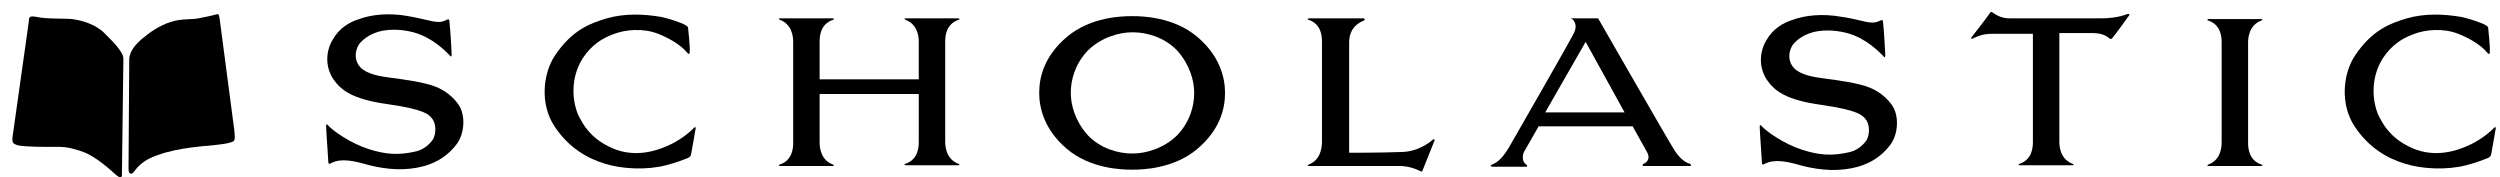 <?xml version="1.0" encoding="UTF-8"?>
<svg xmlns="http://www.w3.org/2000/svg" xmlns:xlink="http://www.w3.org/1999/xlink" version="1.1" id="Layer_1" x="0px" y="0px" viewBox="0 0 340.4 24.1" style="enable-background:new 0 0 340.4 24.1;" xml:space="preserve">
<g>
	<path d="M16.8,8l-0.2,15.8c0,0.5-0.3,0.4-0.7,0.1c-0.5-0.4-2.7-2.6-4.8-3.3C8.9,19.9,8.7,20,6.5,20c-2.1,0-4.1-0.1-4.3-0.3   c-0.2-0.1-0.6-0.1-0.5-1L3.9,3.1C4,2.4,3.8,2.1,5,2.3c1.1,0.3,4.2,0.2,4.8,0.3c0.9,0.1,2.8,0.5,4.2,1.7C15.2,5.5,16.8,7,16.8,8z"></path>
	<path d="M17.6,8l-0.1,15c0,0.7,0.4,0.9,0.8,0.3c0.5-0.7,1.2-1.3,2-1.7c2.9-1.4,6.8-1.6,7.3-1.7c0.5,0,3.1-0.3,3.4-0.4   c0.9-0.3,1.1,0,0.9-1.8l-2-15.2c-0.1-0.7-0.2-0.6-0.6-0.5C28.9,2.1,29,2.1,27,2.5c-1,0.2-2.3,0-3.8,0.5s-2.7,1.3-4,2.4   C18.8,5.8,17.7,6.7,17.6,8z"></path>
	<path d="M60.6,2.8C61,2.6,61.2,2.5,61.2,3c0.1,0.7,0.3,4.1,0.3,4.4s-0.1,0.4-0.3,0.1c-0.5-0.5-2.3-2.4-4.9-3.1   c-1.9-0.5-3.6-0.4-4.7-0.1c-1.4,0.4-2.2,1.1-2.7,1.7c-0.7,1.1-0.6,2.4,0.2,3.2c0.9,0.9,2.6,1.2,4.2,1.4c1.6,0.2,4.5,0.6,6,1.2   c1.3,0.5,2.4,1.4,3.1,2.4c1,1.4,0.9,3.9-0.2,5.4c-1.2,1.6-2.7,2.5-4.4,3c-2.5,0.7-5.1,0.5-7.5-0.1c-2.1-0.6-3.8-1-5.2-0.3   c-0.3,0.2-0.4,0.1-0.4-0.2c0-0.4-0.3-4.2-0.3-4.9c0-0.2,0.2-0.2,0.2-0.1c0.7,0.8,3.1,2.5,5.6,3.3c2.2,0.7,4,0.9,6.5,0.3   c1.2-0.3,2-1.2,2.3-1.7c0.4-0.8,0.4-2.1-0.2-2.8c-0.4-0.5-1-1.2-5.9-1.9c-5.1-0.7-6.5-2-7.5-3.4c-1.2-1.8-1-3.9-0.1-5.4   c0.9-1.6,2.3-2.4,3.6-2.8c1.6-0.6,4-0.9,6.7-0.4C58.5,2.7,59.5,3.3,60.6,2.8z"></path>
	<path d="M93.7,3.9c0-0.3-0.1-0.3-0.4-0.5C92.8,3.1,91,2.5,90,2.3c-2.4-0.4-4.9-0.5-7.4,0.2c-2.3,0.7-4.7,1.6-7,5   c-1.7,2.5-2.1,6.7-0.1,9.7c1.9,2.9,4.5,4.4,6.9,5.1c2.2,0.7,5.6,0.9,8.3,0.2c1.2-0.3,2.5-0.8,3-1c0.3-0.2,0.3-0.2,0.4-0.5   c0.1-0.6,0.5-2.7,0.6-3.4c0.1-0.3-0.1-0.4-0.3-0.1c-1,1-2.5,2-4.1,2.6c-2,0.8-4.7,1.2-7.3-0.1c-2.7-1.3-3.6-3.1-4.1-4   c-0.8-1.5-1.5-4.9,0.4-8c1.3-2,2.8-2.8,4.1-3.3c1.7-0.7,4.2-0.9,6.2-0.1c1.3,0.5,3,1.4,4,2.6C93.7,7.4,94,7.4,93.9,7   C94,6.7,93.7,3.9,93.7,3.9z"></path>
	<path d="M125.1,12.8h-13.5v6.6c0,0.8,0.2,2.4,1.8,3c0.2,0.1,0.2,0.2,0,0.2c-0.4,0-3.1,0-3.1,0h-1c0,0-2.6,0-3.1,0   c-0.2,0-0.2-0.2,0-0.2c1.7-0.6,1.8-2.2,1.8-3V5.7c0-0.8-0.2-2.4-1.8-3c-0.2-0.1-0.2-0.2,0-0.2h3.1h1h3.1c0.2,0,0.2,0.2,0,0.2   c-1.7,0.6-1.8,2.2-1.8,3v5.1h13.5V5.7c0-0.8-0.2-2.4-1.8-3c-0.2-0.1-0.2-0.2,0-0.2h3.1h1h3.1c0.2,0,0.2,0.2,0,0.2   c-1.7,0.6-1.8,2.2-1.8,3v13.6c0,0.8,0.2,2.4,1.8,3c0.2,0.1,0.2,0.2,0,0.2c-0.4,0-3.1,0-3.1,0h-1c0,0-2.6,0-3.1,0   c-0.2,0-0.2-0.2,0-0.2c1.7-0.6,1.8-2.2,1.8-3V12.8z"></path>
	<path d="M183.7,20.8v-15c0-1,0.3-2.3,2-3c0.2-0.1,0.1-0.3,0-0.3c-0.4,0-3.4,0-3.4,0h-1c0,0-2.6,0-3.1,0c-0.2,0-0.2,0.2,0,0.2   c1.7,0.6,1.8,2.2,1.8,3v13.6c0,0.8-0.2,2.5-1.8,3.1c-0.2,0.1-0.2,0.2,0,0.2h3.1h1h8.2c1.1,0,2.1,0.3,2.9,0.7   c0.1,0.1,0.2,0.1,0.3-0.1c0.2-0.5,1.4-3.5,1.6-4c0.1-0.2,0-0.3-0.2-0.2c-0.2,0.2-1.9,1.7-4.4,1.7C188.2,20.8,183.7,20.8,183.7,20.8   L183.7,20.8z"></path>
	<path d="M255.8,2.9c0.4-0.2,0.6-0.3,0.6,0.2c0.1,0.7,0.3,4.1,0.3,4.4s-0.1,0.4-0.3,0.1c-0.5-0.5-2.3-2.4-4.9-3.1   c-1.9-0.5-3.6-0.4-4.7-0.1c-1.4,0.4-2.2,1.1-2.7,1.7c-0.7,1.1-0.6,2.4,0.2,3.2c0.9,0.9,2.6,1.2,4.2,1.4s4.5,0.6,6,1.2   c1.3,0.5,2.4,1.4,3.1,2.4c1,1.4,0.9,3.9-0.2,5.4c-1.2,1.6-2.7,2.5-4.4,3c-2.5,0.7-5.1,0.5-7.5-0.1c-2.1-0.6-3.8-1-5.2-0.3   c-0.3,0.2-0.4,0.1-0.4-0.2c0-0.4-0.3-4.2-0.3-4.9c0-0.2,0.2-0.2,0.2-0.1c0.7,0.8,3.1,2.5,5.6,3.3c2.2,0.7,4,0.9,6.5,0.3   c1.2-0.3,2-1.2,2.3-1.7c0.4-0.8,0.4-2.1-0.2-2.8c-0.4-0.5-1-1.2-5.9-1.9c-5.1-0.7-6.5-2-7.5-3.4c-1.2-1.8-1-3.9-0.1-5.4   c0.9-1.6,2.3-2.4,3.6-2.8c1.6-0.6,4-0.9,6.7-0.4C253.6,2.7,254.6,3.4,255.8,2.9z"></path>
	<path d="M277,4.6c-2.5,0-4.8,0-5.3,0c-1.1,0-1.7,0-3,0.6c-0.3,0.2-0.4,0-0.2-0.2c0.6-0.8,1.9-2.4,2.5-3.3c0.1-0.1,0.2-0.1,0.3,0   c0.3,0.2,1.1,0.8,2.3,0.8H286c1.1,0,2.4-0.1,3.7-0.6c0.2,0,0.3,0,0.2,0.2c-0.5,0.7-1.8,2.5-2.3,3.1c-0.2,0.2-0.3,0.1-0.4,0   c-0.2-0.1-0.7-0.7-2.3-0.7c-0.7,0-2.4,0-4.5,0v14.8c0,0.8,0.2,2.4,1.8,3c0.2,0.1,0.2,0.2,0,0.2c-0.4,0-3.1,0-3.1,0h-1   c0,0-2.6,0-3.1,0c-0.2,0-0.2-0.2,0-0.2c1.7-0.6,1.8-2.2,1.8-3V4.6H277z"></path>
	<path d="M306.1,5.8c0-0.8,0.2-2.4,1.8-3c0.2-0.1,0.2-0.2,0-0.2c-0.4,0-3.1,0-3.1,0h-1c0,0-2.6,0-3.1,0c-0.2,0-0.2,0.2,0,0.2   c1.7,0.6,1.8,2.2,1.8,3v13.6c0,0.8-0.2,2.4-1.8,3c-0.2,0.1-0.2,0.2,0,0.2h3.1h1h3.1c0.2,0,0.2-0.2,0-0.2c-1.7-0.6-1.8-2.2-1.8-3   V5.8z"></path>
	<path d="M338.8,3.9c0-0.3-0.1-0.3-0.4-0.5c-0.5-0.3-2.3-0.9-3.3-1.1c-2.4-0.4-4.9-0.5-7.4,0.2c-2.3,0.7-4.7,1.6-7,5   c-1.7,2.5-2.1,6.7-0.1,9.7c1.9,2.9,4.5,4.4,6.9,5.1c2.2,0.7,5.6,0.9,8.3,0.2c1.2-0.3,2.5-0.8,3-1c0.3-0.2,0.3-0.2,0.4-0.5   c0.1-0.6,0.5-2.7,0.6-3.4c0.1-0.3-0.1-0.4-0.3-0.1c-1,1-2.5,2-4.1,2.6c-2,0.8-4.7,1.2-7.3-0.1c-2.7-1.3-3.6-3.1-4.1-4   c-0.8-1.5-1.5-4.9,0.4-8c1.3-2,2.8-2.8,4.1-3.3c1.7-0.7,4.2-0.9,6.2-0.1c1.3,0.5,3,1.4,4,2.6c0.1,0.2,0.4,0.2,0.3-0.2   C339.1,6.7,338.8,3.9,338.8,3.9z"></path>
	<path d="M163,5c-3.2-2.7-7.5-2.8-8.7-2.8H154c-1.2,0-5.5,0.1-8.7,2.8c-3.1,2.6-3.8,5.5-3.8,7.6v0.1c0,2,0.7,5,3.8,7.6   c3.2,2.7,7.5,2.8,8.7,2.8h0.3c1.2,0,5.5-0.1,8.7-2.8c3.1-2.6,3.8-5.5,3.8-7.6v-0.1C166.8,10.6,166.1,7.6,163,5z M162.6,12.7   c0,1.6-0.5,3.8-2.3,5.7c-1.8,1.8-4.3,2.5-6,2.5h-0.2c-1.7,0-4.2-0.6-6-2.5c-1.7-1.9-2.3-4.1-2.3-5.7v-0.1c0-1.6,0.5-3.8,2.3-5.7   c1.8-1.8,4.3-2.5,6-2.5h0.2c1.7,0,4.2,0.6,6,2.5c1.7,1.9,2.3,4.1,2.3,5.7V12.7z"></path>
	<path d="M230.1,22.3c-0.8-0.2-1.6-1-2.2-2c-0.6-0.9-10.3-17.8-10.3-17.8H214c-0.1,0-0.2,0,0.1,0.1c0.6,0.6,0.5,1.3,0.2,1.9   c-0.3,0.7-7.7,13.6-8.8,15.5c-1.1,1.9-1.9,2.2-2.3,2.4c-0.4,0.1-0.2,0.3,0,0.3c0.3,0,4.3,0,4.6,0c0.2,0,0.2-0.2,0-0.3   c-0.6-0.4-0.5-1.3-0.3-1.7c0.4-0.7,2-3.5,2-3.5h12.8c0,0,1.5,2.7,1.9,3.4c0.7,1.2-0.2,1.6-0.4,1.7c-0.2,0.1-0.2,0.3,0,0.3   c0.5,0,5.4,0,6.3,0C230.3,22.6,230.3,22.4,230.1,22.3z M210.4,15.3l5.5-9.6l5.3,9.6H210.4z"></path>
</g>
</svg>
